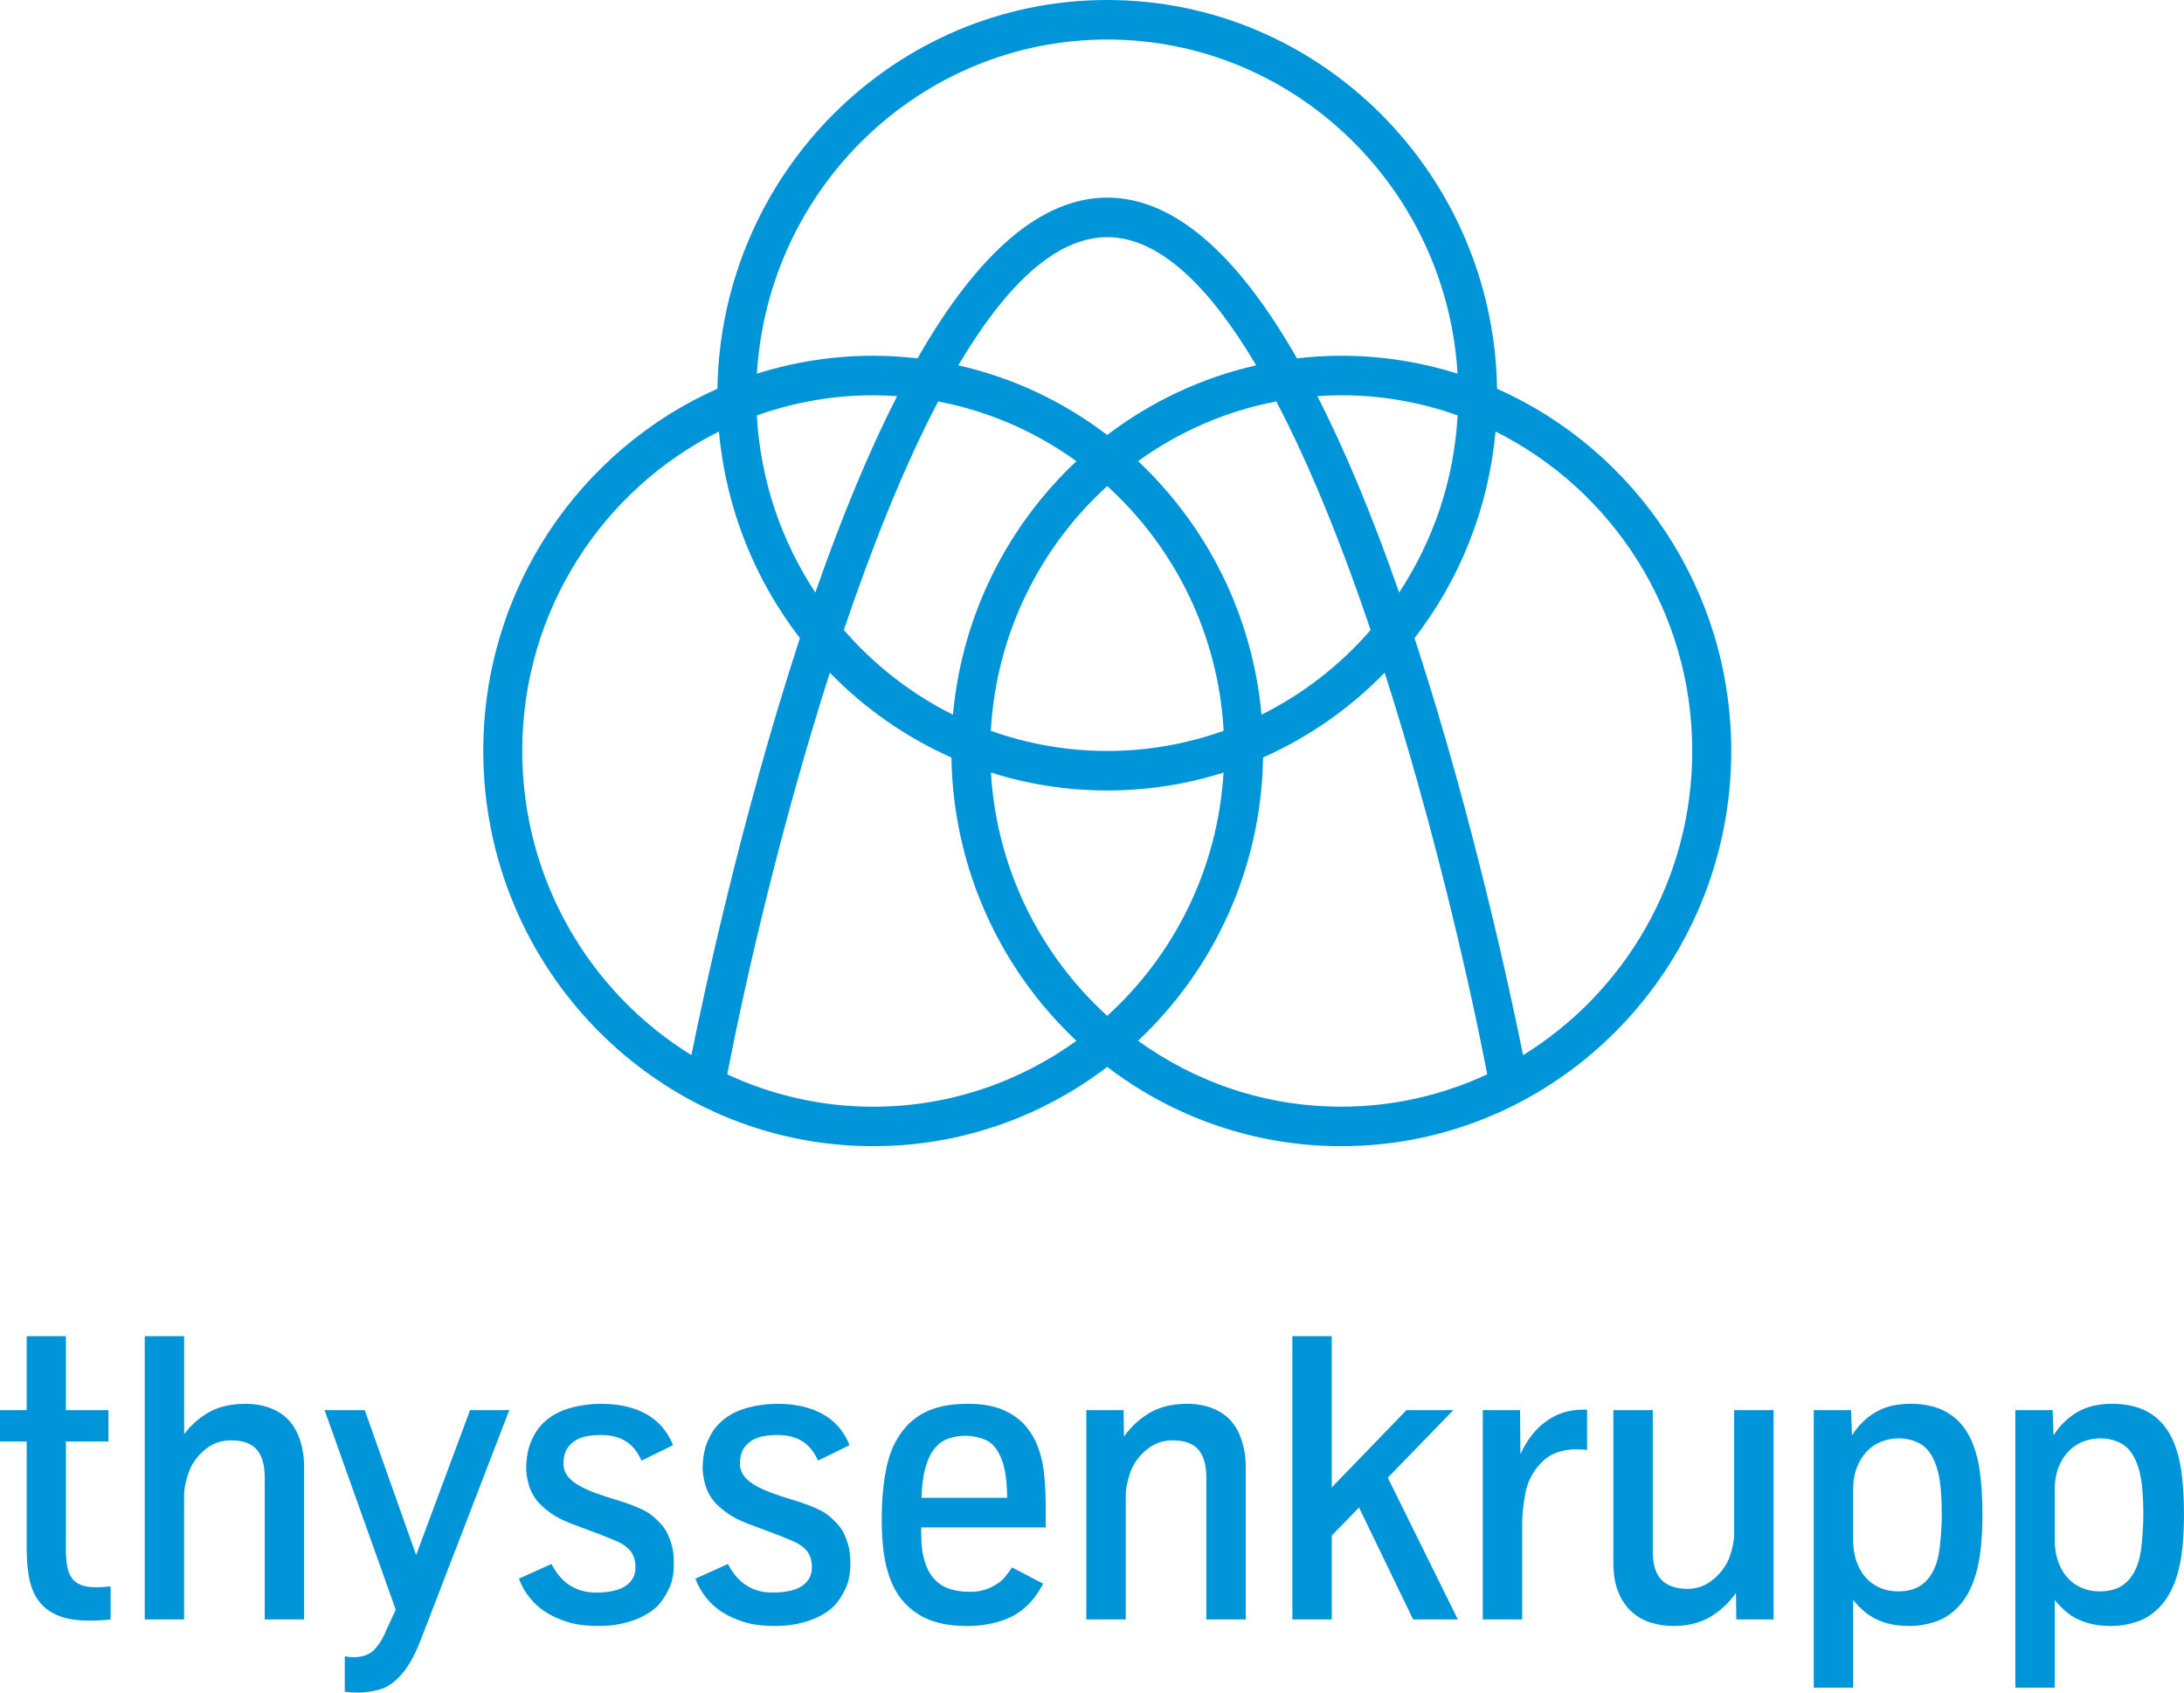 <svg xmlns="http://www.w3.org/2000/svg" width="80" height="62" viewBox="0 0 80 62" fill="none"><path d="M54.838 14.24C54.711 6.366 48.356 0 40.558 0C32.76 0 26.405 6.367 26.279 14.24C21.235 16.478 17.702 21.581 17.702 27.508C17.702 35.492 24.11 41.986 31.987 41.986C35.2 41.986 38.169 40.904 40.558 39.083C42.948 40.904 45.916 41.986 49.13 41.986C57.007 41.986 63.416 35.491 63.416 27.508C63.415 21.582 59.881 16.478 54.838 14.24ZM46.209 26.179C45.879 22.523 44.203 19.256 41.687 16.893C43.173 15.82 44.892 15.059 46.751 14.705C48.013 17.111 49.176 20.032 50.206 23.077C49.093 24.359 47.736 25.419 46.209 26.179ZM40.558 37.211C38.111 34.988 36.508 31.831 36.298 28.299C37.644 28.725 39.075 28.956 40.558 28.956C42.041 28.956 43.472 28.726 44.818 28.299C44.608 31.831 43.005 34.988 40.558 37.211ZM30.91 23.078C31.94 20.033 33.102 17.112 34.365 14.706C36.224 15.06 37.943 15.821 39.429 16.894C36.913 19.257 35.236 22.523 34.907 26.18C33.379 25.419 32.024 24.359 30.91 23.078ZM29.866 21.705C28.627 19.828 27.856 17.608 27.723 15.218C29.058 14.741 30.493 14.479 31.987 14.479C32.281 14.479 32.572 14.493 32.86 14.512C31.843 16.505 30.844 18.901 29.866 21.705ZM35.103 13.382C36.787 10.539 38.629 8.687 40.558 8.687C42.488 8.687 44.33 10.539 46.014 13.382C44.005 13.837 42.152 14.719 40.558 15.934C38.964 14.719 37.113 13.836 35.103 13.382ZM40.558 27.508C39.064 27.508 37.63 27.246 36.294 26.769C36.492 23.216 38.099 20.04 40.558 17.806C43.017 20.04 44.625 23.216 44.822 26.769C43.486 27.246 42.053 27.508 40.558 27.508ZM48.256 14.511C48.544 14.492 48.836 14.478 49.129 14.478C50.624 14.478 52.058 14.74 53.393 15.217C53.26 17.608 52.489 19.828 51.25 21.704C50.272 18.901 49.273 16.505 48.256 14.511ZM40.558 1.448C47.386 1.448 52.985 6.87 53.39 13.688C52.044 13.262 50.613 13.031 49.13 13.031C48.581 13.031 48.041 13.065 47.509 13.126C45.271 9.213 42.947 7.239 40.558 7.239C38.171 7.239 35.846 9.213 33.608 13.126C33.075 13.065 32.535 13.031 31.987 13.031C30.504 13.031 29.074 13.261 27.727 13.688C28.132 6.87 33.731 1.448 40.558 1.448ZM19.13 27.509C19.13 22.378 22.072 17.932 26.335 15.808C26.592 18.646 27.66 21.248 29.302 23.377C29.276 23.457 29.25 23.533 29.224 23.612C27.171 29.933 25.798 36.317 25.326 38.65C21.613 36.362 19.13 32.224 19.13 27.509ZM31.987 40.54C30.079 40.54 28.27 40.113 26.64 39.355C27.334 35.749 28.647 30.109 30.397 24.642C31.665 25.945 33.174 27.004 34.85 27.748C34.916 31.843 36.665 35.529 39.429 38.126C37.327 39.642 34.759 40.54 31.987 40.54ZM41.687 38.124C44.451 35.528 46.2 31.841 46.267 27.746C47.943 27.003 49.452 25.943 50.721 24.641C52.47 30.107 53.782 35.748 54.477 39.353C52.848 40.112 51.038 40.538 49.13 40.538C46.357 40.54 43.789 39.642 41.687 38.124ZM55.791 38.65C55.319 36.317 53.945 29.933 51.892 23.612C51.867 23.533 51.841 23.457 51.814 23.377C53.457 21.249 54.524 18.646 54.781 15.808C59.045 17.932 61.987 22.378 61.987 27.509C61.987 32.224 59.503 36.362 55.791 38.65Z" fill="#0095D8"></path><path d="M76.239 58.16C76.036 58.07 75.862 57.942 75.718 57.777C75.575 57.612 75.463 57.414 75.384 57.184C75.305 56.953 75.265 56.697 75.265 56.416V54.566C75.265 54.256 75.312 53.983 75.405 53.747C75.499 53.512 75.622 53.315 75.775 53.157C75.928 52.999 76.107 52.882 76.31 52.804C76.513 52.727 76.723 52.688 76.938 52.688C77.168 52.688 77.383 52.731 77.581 52.816C77.779 52.901 77.943 53.031 78.07 53.209C78.196 53.386 78.295 53.616 78.368 53.897C78.42 54.105 78.457 54.344 78.479 54.61C78.5 54.877 78.511 55.161 78.511 55.462C78.511 55.695 78.5 55.955 78.479 56.241C78.457 56.528 78.43 56.763 78.396 56.947C78.315 57.369 78.154 57.699 77.915 57.937C77.675 58.175 77.341 58.294 76.909 58.294C76.667 58.294 76.443 58.249 76.239 58.16ZM75.266 61.819V58.607C75.376 58.753 75.523 58.903 75.708 59.058C75.892 59.214 76.119 59.336 76.39 59.426C76.661 59.516 76.98 59.561 77.349 59.561C77.65 59.561 77.957 59.51 78.269 59.408C78.58 59.306 78.857 59.128 79.102 58.873C79.346 58.618 79.538 58.298 79.677 57.916C79.786 57.62 79.868 57.271 79.921 56.871C79.973 56.47 80 56.001 80 55.462C80 54.855 79.966 54.322 79.899 53.863C79.832 53.405 79.715 53.003 79.547 52.658C79.135 51.833 78.41 51.421 77.371 51.421C76.858 51.421 76.426 51.526 76.074 51.738C75.722 51.949 75.438 52.23 75.222 52.579L75.187 51.654H73.822V61.819H75.266ZM68.856 58.16C68.652 58.07 68.478 57.942 68.335 57.777C68.19 57.612 68.08 57.414 68 57.184C67.92 56.953 67.881 56.697 67.881 56.416V54.566C67.881 54.256 67.928 53.983 68.021 53.747C68.115 53.512 68.238 53.315 68.391 53.157C68.544 52.999 68.722 52.882 68.926 52.804C69.129 52.727 69.339 52.688 69.555 52.688C69.784 52.688 69.999 52.731 70.197 52.816C70.396 52.901 70.558 53.031 70.686 53.209C70.812 53.386 70.912 53.616 70.984 53.897C71.037 54.105 71.074 54.344 71.096 54.61C71.117 54.877 71.128 55.161 71.128 55.462C71.128 55.695 71.117 55.955 71.096 56.241C71.074 56.528 71.046 56.763 71.013 56.947C70.931 57.369 70.771 57.699 70.531 57.937C70.292 58.175 69.957 58.294 69.526 58.294C69.284 58.294 69.059 58.249 68.856 58.16ZM67.882 61.819V58.607C67.992 58.753 68.139 58.903 68.324 59.058C68.509 59.214 68.736 59.336 69.006 59.426C69.277 59.516 69.597 59.561 69.965 59.561C70.267 59.561 70.573 59.51 70.884 59.408C71.195 59.306 71.474 59.128 71.718 58.873C71.962 58.618 72.154 58.298 72.292 57.916C72.403 57.62 72.484 57.271 72.537 56.871C72.59 56.47 72.616 56.001 72.616 55.462C72.616 54.855 72.582 54.322 72.516 53.863C72.449 53.405 72.331 53.003 72.163 52.658C71.751 51.833 71.025 51.421 69.987 51.421C69.474 51.421 69.042 51.526 68.69 51.738C68.338 51.949 68.054 52.23 67.839 52.579L67.802 51.654H66.438V61.819H67.882ZM62.643 59.23C63.014 59.009 63.33 58.717 63.588 58.353L63.602 59.322H64.966V51.655H63.522V56.176C63.522 56.434 63.468 56.716 63.357 57.024C63.246 57.332 63.051 57.605 62.772 57.843C62.492 58.081 62.174 58.2 61.82 58.2C61.389 58.2 61.068 58.089 60.857 57.868C60.647 57.648 60.541 57.302 60.541 56.831V51.654H59.097V57.231C59.097 57.677 59.162 58.05 59.291 58.349C59.42 58.647 59.589 58.887 59.797 59.066C60.005 59.245 60.24 59.373 60.501 59.448C60.762 59.523 61.023 59.561 61.287 59.561C61.821 59.561 62.272 59.451 62.643 59.23ZM55.758 59.321V55.789C55.758 55.469 55.798 55.098 55.88 54.676C55.961 54.253 56.159 53.883 56.472 53.565C56.786 53.247 57.209 53.089 57.74 53.089C57.917 53.089 58.049 53.098 58.135 53.118V51.64H57.949C57.46 51.64 57.02 51.783 56.627 52.069C56.235 52.356 55.922 52.756 55.694 53.271L55.679 51.654H54.315V59.321H55.758ZM48.783 59.321V56.248L49.781 55.222L51.763 59.321H53.401L50.836 54.13L53.236 51.654H51.519L48.782 54.486V48.945H47.339V59.321H48.783ZM41.236 59.321V54.799C41.236 54.538 41.292 54.249 41.404 53.933C41.517 53.617 41.712 53.344 41.99 53.111C42.267 52.878 42.588 52.761 42.952 52.761C43.383 52.761 43.697 52.873 43.893 53.096C44.089 53.319 44.188 53.663 44.188 54.13V59.321H45.632V53.744C45.632 53.293 45.551 52.885 45.392 52.521C45.231 52.157 44.984 51.882 44.651 51.698C44.318 51.514 43.93 51.422 43.485 51.422C42.948 51.422 42.494 51.531 42.12 51.749C41.746 51.968 41.43 52.259 41.171 52.623L41.157 51.654H39.792V59.321H41.236ZM33.898 53.762C33.982 53.469 34.093 53.235 34.232 53.063C34.37 52.892 34.536 52.77 34.728 52.7C34.919 52.629 35.13 52.594 35.36 52.594C35.604 52.594 35.847 52.642 36.089 52.74C36.331 52.837 36.525 53.06 36.671 53.409C36.817 53.758 36.89 54.243 36.89 54.865H33.758C33.767 54.423 33.814 54.056 33.898 53.762ZM36.613 59.394C36.984 59.282 37.298 59.111 37.554 58.88C37.81 58.65 38.029 58.36 38.211 58.011L37.069 57.414C37.006 57.52 36.915 57.645 36.796 57.785C36.677 57.926 36.505 58.048 36.282 58.153C36.06 58.258 35.807 58.31 35.524 58.31C35.261 58.31 35.02 58.276 34.803 58.208C34.584 58.14 34.397 58.023 34.238 57.858C34.08 57.693 33.958 57.472 33.872 57.195C33.786 56.918 33.742 56.574 33.742 56.161V55.95H38.304V55.15C38.304 54.805 38.287 54.444 38.254 54.064C38.221 53.685 38.143 53.332 38.02 53.005C37.898 52.678 37.718 52.387 37.478 52.135C37.262 51.917 36.992 51.743 36.666 51.614C36.34 51.486 35.938 51.422 35.459 51.422C34.942 51.422 34.504 51.489 34.145 51.622C33.786 51.756 33.483 51.951 33.239 52.209C33.057 52.393 32.893 52.632 32.747 52.925C32.601 53.219 32.49 53.6 32.413 54.069C32.337 54.537 32.298 55.065 32.298 55.652C32.298 56.103 32.322 56.51 32.37 56.871C32.418 57.234 32.502 57.567 32.621 57.873C32.823 58.401 33.152 58.816 33.609 59.114C34.066 59.412 34.669 59.562 35.416 59.562C35.843 59.561 36.242 59.505 36.613 59.394ZM29.192 59.485C29.439 59.434 29.657 59.367 29.846 59.285C30.036 59.202 30.198 59.111 30.335 59.012C30.471 58.913 30.577 58.812 30.654 58.71C30.802 58.521 30.923 58.316 31.013 58.095C31.104 57.874 31.149 57.596 31.149 57.261C31.149 56.979 31.118 56.739 31.056 56.541C30.993 56.341 30.921 56.174 30.84 56.038C30.724 55.863 30.559 55.687 30.344 55.51C30.128 55.333 29.707 55.147 29.079 54.953C28.763 54.86 28.483 54.768 28.239 54.676C27.995 54.584 27.788 54.486 27.617 54.382C27.447 54.277 27.319 54.162 27.233 54.039C27.147 53.916 27.104 53.773 27.104 53.613C27.104 53.283 27.206 53.034 27.413 52.864C27.537 52.752 27.688 52.674 27.865 52.631C28.042 52.587 28.25 52.565 28.49 52.565C28.844 52.565 29.144 52.642 29.388 52.794C29.632 52.947 29.824 53.184 29.962 53.505L31.119 52.937C30.914 52.427 30.585 52.047 30.135 51.797C29.685 51.547 29.132 51.422 28.475 51.422C28.106 51.422 27.751 51.469 27.409 51.56C27.066 51.653 26.778 51.788 26.546 51.968C26.314 52.148 26.138 52.356 26.018 52.594C25.913 52.783 25.839 52.98 25.799 53.183C25.759 53.388 25.738 53.575 25.738 53.744C25.738 53.938 25.767 54.144 25.824 54.359C25.882 54.576 25.98 54.773 26.119 54.953C26.229 55.093 26.387 55.24 26.593 55.393C26.798 55.546 27.057 55.683 27.368 55.804L28.474 56.219C28.67 56.296 28.87 56.379 29.074 56.466C29.278 56.554 29.44 56.671 29.56 56.819C29.679 56.967 29.74 57.165 29.74 57.413C29.74 57.583 29.702 57.727 29.624 57.846C29.548 57.964 29.445 58.061 29.316 58.133C29.186 58.206 29.036 58.258 28.863 58.289C28.691 58.321 28.507 58.337 28.31 58.337C28.095 58.337 27.903 58.31 27.736 58.257C27.568 58.204 27.417 58.129 27.283 58.035C27.148 57.941 27.031 57.83 26.93 57.704C26.83 57.578 26.741 57.44 26.664 57.289L25.472 57.828C25.568 58.085 25.699 58.318 25.867 58.526C26.035 58.735 26.235 58.915 26.47 59.065C26.714 59.215 26.986 59.335 27.285 59.425C27.585 59.515 27.95 59.56 28.381 59.56C28.676 59.561 28.946 59.536 29.192 59.485ZM22.726 59.485C22.973 59.434 23.191 59.367 23.38 59.285C23.57 59.202 23.732 59.111 23.869 59.012C24.005 58.913 24.111 58.812 24.188 58.71C24.337 58.521 24.456 58.316 24.548 58.095C24.639 57.874 24.684 57.596 24.684 57.261C24.684 56.979 24.652 56.739 24.59 56.541C24.528 56.341 24.456 56.174 24.375 56.038C24.26 55.863 24.095 55.687 23.879 55.51C23.663 55.333 23.242 55.147 22.615 54.953C22.299 54.86 22.019 54.768 21.775 54.676C21.53 54.584 21.323 54.486 21.153 54.382C20.983 54.277 20.855 54.162 20.768 54.039C20.682 53.916 20.639 53.773 20.639 53.613C20.639 53.283 20.742 53.034 20.948 52.864C21.073 52.752 21.223 52.674 21.4 52.631C21.578 52.587 21.787 52.565 22.025 52.565C22.379 52.565 22.679 52.642 22.923 52.794C23.167 52.947 23.359 53.184 23.498 53.505L24.654 52.937C24.448 52.427 24.12 52.047 23.67 51.797C23.22 51.547 22.667 51.422 22.011 51.422C21.642 51.422 21.287 51.469 20.944 51.56C20.601 51.652 20.314 51.788 20.082 51.968C19.849 52.148 19.674 52.356 19.554 52.594C19.449 52.783 19.376 52.98 19.335 53.183C19.295 53.388 19.274 53.575 19.274 53.744C19.274 53.938 19.303 54.144 19.36 54.359C19.418 54.576 19.516 54.773 19.655 54.953C19.765 55.093 19.923 55.24 20.129 55.393C20.334 55.546 20.593 55.683 20.904 55.804L22.012 56.219C22.208 56.296 22.407 56.379 22.612 56.466C22.816 56.554 22.977 56.671 23.097 56.819C23.216 56.967 23.277 57.165 23.277 57.413C23.277 57.583 23.238 57.727 23.162 57.846C23.085 57.964 22.982 58.061 22.853 58.133C22.724 58.206 22.572 58.258 22.399 58.289C22.228 58.321 22.043 58.337 21.846 58.337C21.63 58.337 21.439 58.31 21.271 58.257C21.104 58.204 20.953 58.129 20.819 58.035C20.684 57.94 20.567 57.83 20.467 57.704C20.366 57.578 20.277 57.44 20.201 57.289L19.008 57.828C19.104 58.085 19.235 58.318 19.403 58.526C19.571 58.735 19.772 58.915 20.007 59.065C20.251 59.215 20.523 59.335 20.822 59.425C21.121 59.515 21.487 59.56 21.917 59.56C22.21 59.561 22.479 59.536 22.726 59.485ZM13.922 61.883C14.195 61.806 14.461 61.619 14.719 61.323C14.978 61.027 15.217 60.587 15.438 60.005L18.656 51.654H17.219L15.243 56.962L13.361 51.654H11.889L14.496 58.964L14.159 59.692C14.059 59.959 13.919 60.194 13.739 60.398C13.559 60.602 13.302 60.703 12.967 60.703C12.848 60.703 12.735 60.694 12.629 60.674V61.97C12.759 61.989 12.928 62 13.139 62C13.389 62 13.649 61.961 13.922 61.883ZM6.743 59.321V54.799C6.743 54.538 6.8 54.249 6.913 53.933C7.025 53.617 7.22 53.344 7.498 53.111C7.776 52.878 8.097 52.761 8.461 52.761C8.892 52.761 9.205 52.873 9.402 53.096C9.599 53.319 9.697 53.663 9.697 54.13V59.321H11.14V53.744C11.14 53.293 11.061 52.885 10.9 52.521C10.74 52.157 10.493 51.882 10.161 51.698C9.828 51.514 9.439 51.422 8.993 51.422C8.476 51.422 8.037 51.521 7.676 51.72C7.314 51.919 7.004 52.191 6.745 52.535V48.945H5.302V59.321H6.743ZM4.052 59.321V58.112C3.87 58.131 3.687 58.142 3.506 58.142C3.281 58.142 3.098 58.112 2.956 58.054C2.815 57.996 2.704 57.909 2.622 57.792C2.541 57.676 2.486 57.53 2.457 57.355C2.428 57.18 2.414 56.977 2.414 56.743V52.804H3.973V51.654H2.414V48.946H0.977V51.654H0V52.804H0.977V56.758C0.977 57.151 1.01 57.509 1.074 57.832C1.139 58.155 1.256 58.428 1.426 58.655C1.596 58.88 1.83 59.054 2.126 59.178C2.423 59.303 2.804 59.365 3.269 59.365C3.546 59.365 3.808 59.35 4.052 59.321Z" fill="#0095D8"></path></svg>